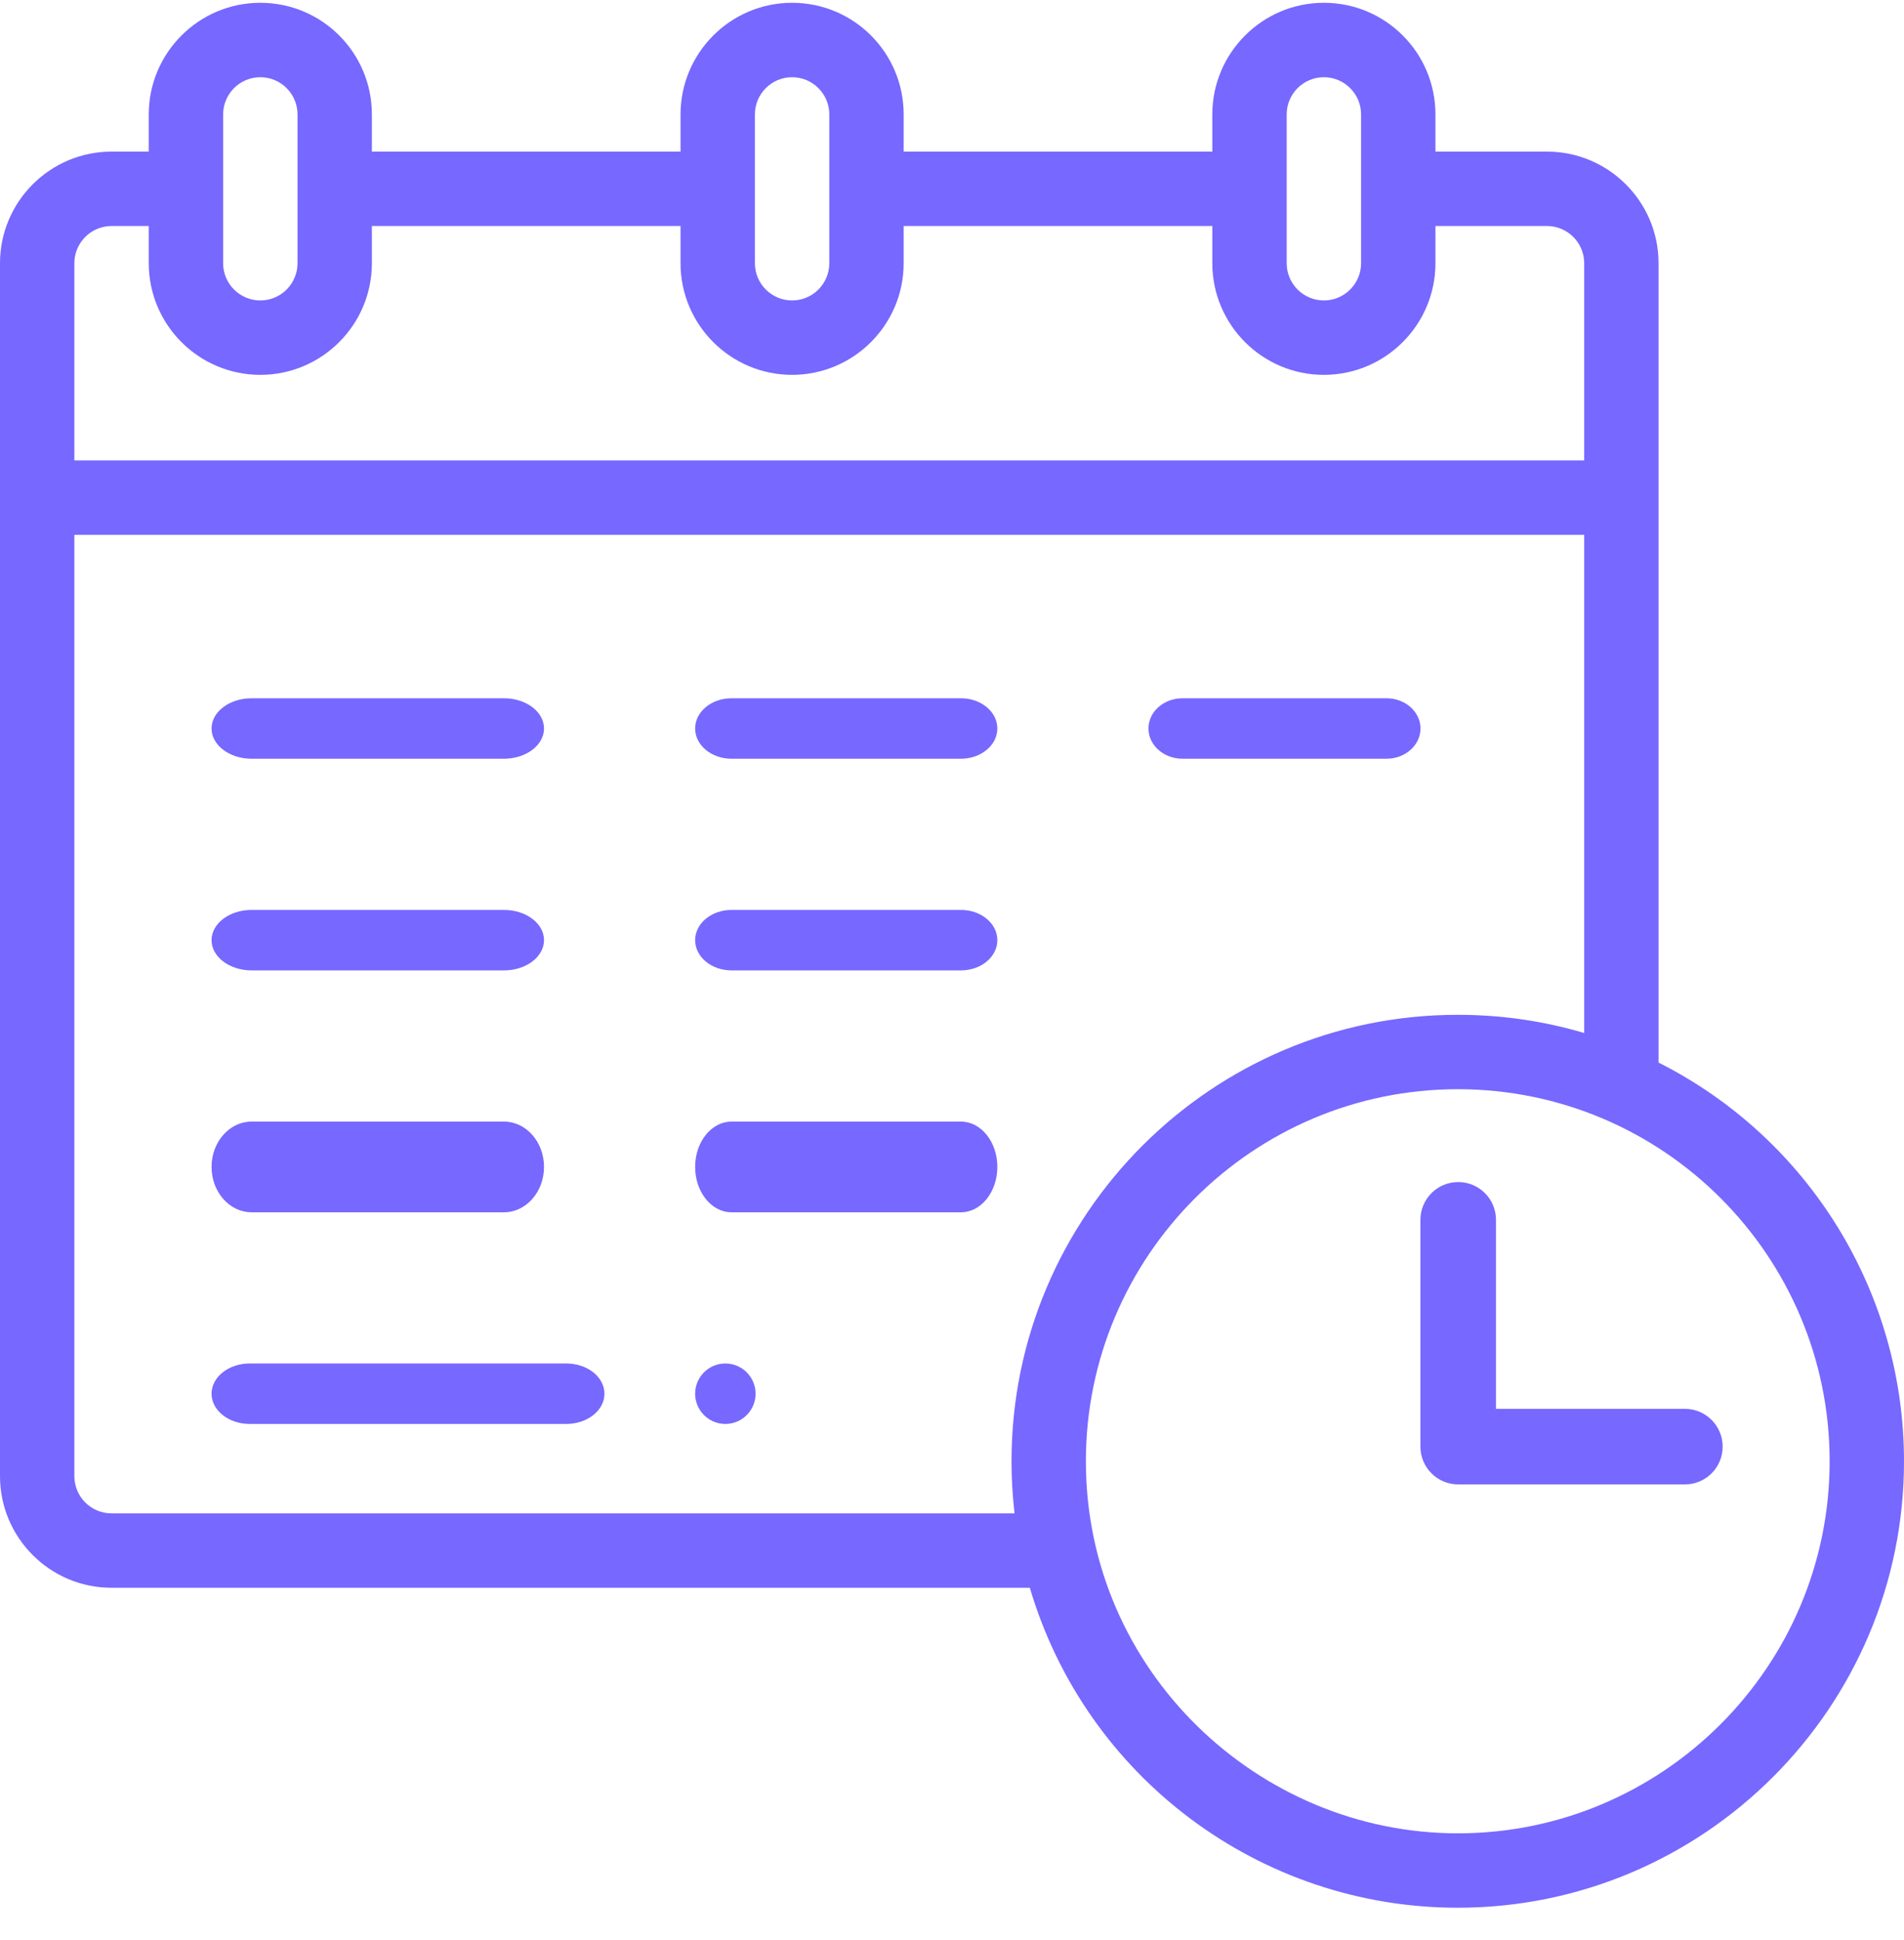 <svg width="54" height="55" viewBox="0 0 54 55" fill="none" xmlns="http://www.w3.org/2000/svg">
<path d="M21.429 39.508C21.429 39.981 21.045 40.365 20.572 40.365C20.099 40.365 19.715 39.981 19.715 39.508C19.715 39.035 20.099 38.651 20.572 38.651C21.045 38.651 21.429 39.035 21.429 39.508Z" fill="#7768FF"/>
<path d="M47.785 39.937H42.428V34.579C42.428 33.987 41.948 33.508 41.357 33.508C40.765 33.508 40.285 33.987 40.285 34.579V41.008C40.285 41.6 40.765 42.079 41.357 42.079H47.785C48.377 42.079 48.857 41.6 48.857 41.008C48.857 40.416 48.377 39.937 47.785 39.937Z" fill="#7768FF"/>
<path d="M7.136 21.508H14.293C14.92 21.508 15.429 21.124 15.429 20.651C15.429 20.177 14.92 19.794 14.293 19.794H7.136C6.509 19.794 6 20.177 6 20.651C6 21.124 6.509 21.508 7.136 21.508Z" fill="#7768FF"/>
<path d="M27.254 19.794H20.747C20.177 19.794 19.715 20.177 19.715 20.651C19.715 21.124 20.177 21.508 20.747 21.508H27.254C27.824 21.508 28.286 21.124 28.286 20.651C28.286 20.177 27.824 19.794 27.254 19.794Z" fill="#7768FF"/>
<path d="M7.136 27.508H14.293C14.92 27.508 15.429 27.124 15.429 26.651C15.429 26.177 14.92 25.794 14.293 25.794H7.136C6.509 25.794 6 26.177 6 26.651C6 27.124 6.509 27.508 7.136 27.508Z" fill="#7768FF"/>
<path d="M16.061 38.651H7.082C6.484 38.651 6 39.035 6 39.508C6 39.981 6.484 40.365 7.082 40.365H16.061C16.659 40.365 17.143 39.981 17.143 39.508C17.143 39.035 16.659 38.651 16.061 38.651Z" fill="#7768FF"/>
<path d="M27.254 25.794H20.747C20.177 25.794 19.715 26.177 19.715 26.651C19.715 27.124 20.177 27.508 20.747 27.508H27.254C27.824 27.508 28.286 27.124 28.286 26.651C28.286 26.177 27.824 25.794 27.254 25.794Z" fill="#7768FF"/>
<path d="M7.136 34.365H14.293C14.92 34.365 15.429 33.789 15.429 33.079C15.429 32.369 14.92 31.794 14.293 31.794H7.136C6.509 31.794 6 32.369 6 33.079C6 33.789 6.509 34.365 7.136 34.365Z" fill="#7768FF"/>
<path d="M27.254 31.794H20.747C20.177 31.794 19.715 32.369 19.715 33.079C19.715 33.789 20.177 34.365 20.747 34.365H27.254C27.824 34.365 28.286 33.789 28.286 33.079C28.286 32.369 27.824 31.794 27.254 31.794Z" fill="#7768FF"/>
<path d="M33.537 21.508H39.322C39.855 21.508 40.287 21.124 40.287 20.651C40.287 20.177 39.855 19.794 39.322 19.794H33.537C33.004 19.794 32.572 20.177 32.572 20.651C32.572 21.124 33.004 21.508 33.537 21.508Z" fill="#7768FF"/>
<path d="M47.039 30.121V7.462C47.039 5.717 45.62 4.298 43.875 4.298H40.711V3.243C40.711 1.495 39.295 0.079 37.547 0.079C35.802 0.079 34.383 1.499 34.383 3.243V4.298H25.629V3.243C25.629 1.495 24.213 0.079 22.465 0.079C20.72 0.079 19.301 1.499 19.301 3.243V4.298H10.547V3.243C10.547 1.495 9.131 0.079 7.383 0.079C5.638 0.079 4.219 1.499 4.219 3.243V4.298H3.164C1.419 4.298 0 5.717 0 7.462V41.845C0 43.59 1.419 45.009 3.164 45.009H29.207C30.798 50.387 35.736 54.079 41.344 54.079C48.322 54.079 54 48.402 54 41.423C54 36.624 51.289 32.263 47.039 30.121ZM36.492 3.243C36.492 2.662 36.965 2.189 37.547 2.189C38.129 2.189 38.602 2.661 38.602 3.243V7.462C38.602 8.044 38.129 8.517 37.547 8.517C36.965 8.517 36.492 8.044 36.492 7.462V3.243ZM21.41 3.243C21.41 2.662 21.883 2.189 22.465 2.189C23.047 2.189 23.52 2.661 23.52 3.243V7.462C23.52 8.044 23.047 8.517 22.465 8.517C21.883 8.517 21.41 8.044 21.41 7.462V3.243ZM6.328 3.243C6.328 2.662 6.801 2.189 7.383 2.189C7.965 2.189 8.438 2.661 8.438 3.243V7.462C8.438 8.044 7.965 8.517 7.383 8.517C6.801 8.517 6.328 8.044 6.328 7.462V3.243ZM3.164 6.407H4.219V7.462C4.219 9.207 5.638 10.626 7.383 10.626C9.128 10.626 10.547 9.207 10.547 7.462V6.407H19.301V7.462C19.301 9.207 20.72 10.626 22.465 10.626C24.21 10.626 25.629 9.207 25.629 7.462V6.407H34.383V7.462C34.383 9.207 35.802 10.626 37.547 10.626C39.292 10.626 40.711 9.207 40.711 7.462V6.407H43.875C44.457 6.407 44.93 6.88 44.93 7.462V13.052H2.109V7.462C2.109 6.88 2.582 6.407 3.164 6.407ZM2.109 41.845V15.161H44.93V29.283C43.772 28.94 42.572 28.767 41.344 28.767C34.365 28.767 28.688 34.444 28.688 41.423C28.688 41.917 28.717 42.41 28.774 42.9H3.164C2.582 42.9 2.109 42.427 2.109 41.845ZM41.344 51.97C35.691 51.97 30.797 47.364 30.797 41.423C30.797 35.608 35.528 30.876 41.344 30.876C47.18 30.876 51.891 35.612 51.891 41.423C51.891 47.239 47.159 51.97 41.344 51.97Z" fill="#7768FF"/>
</svg>
